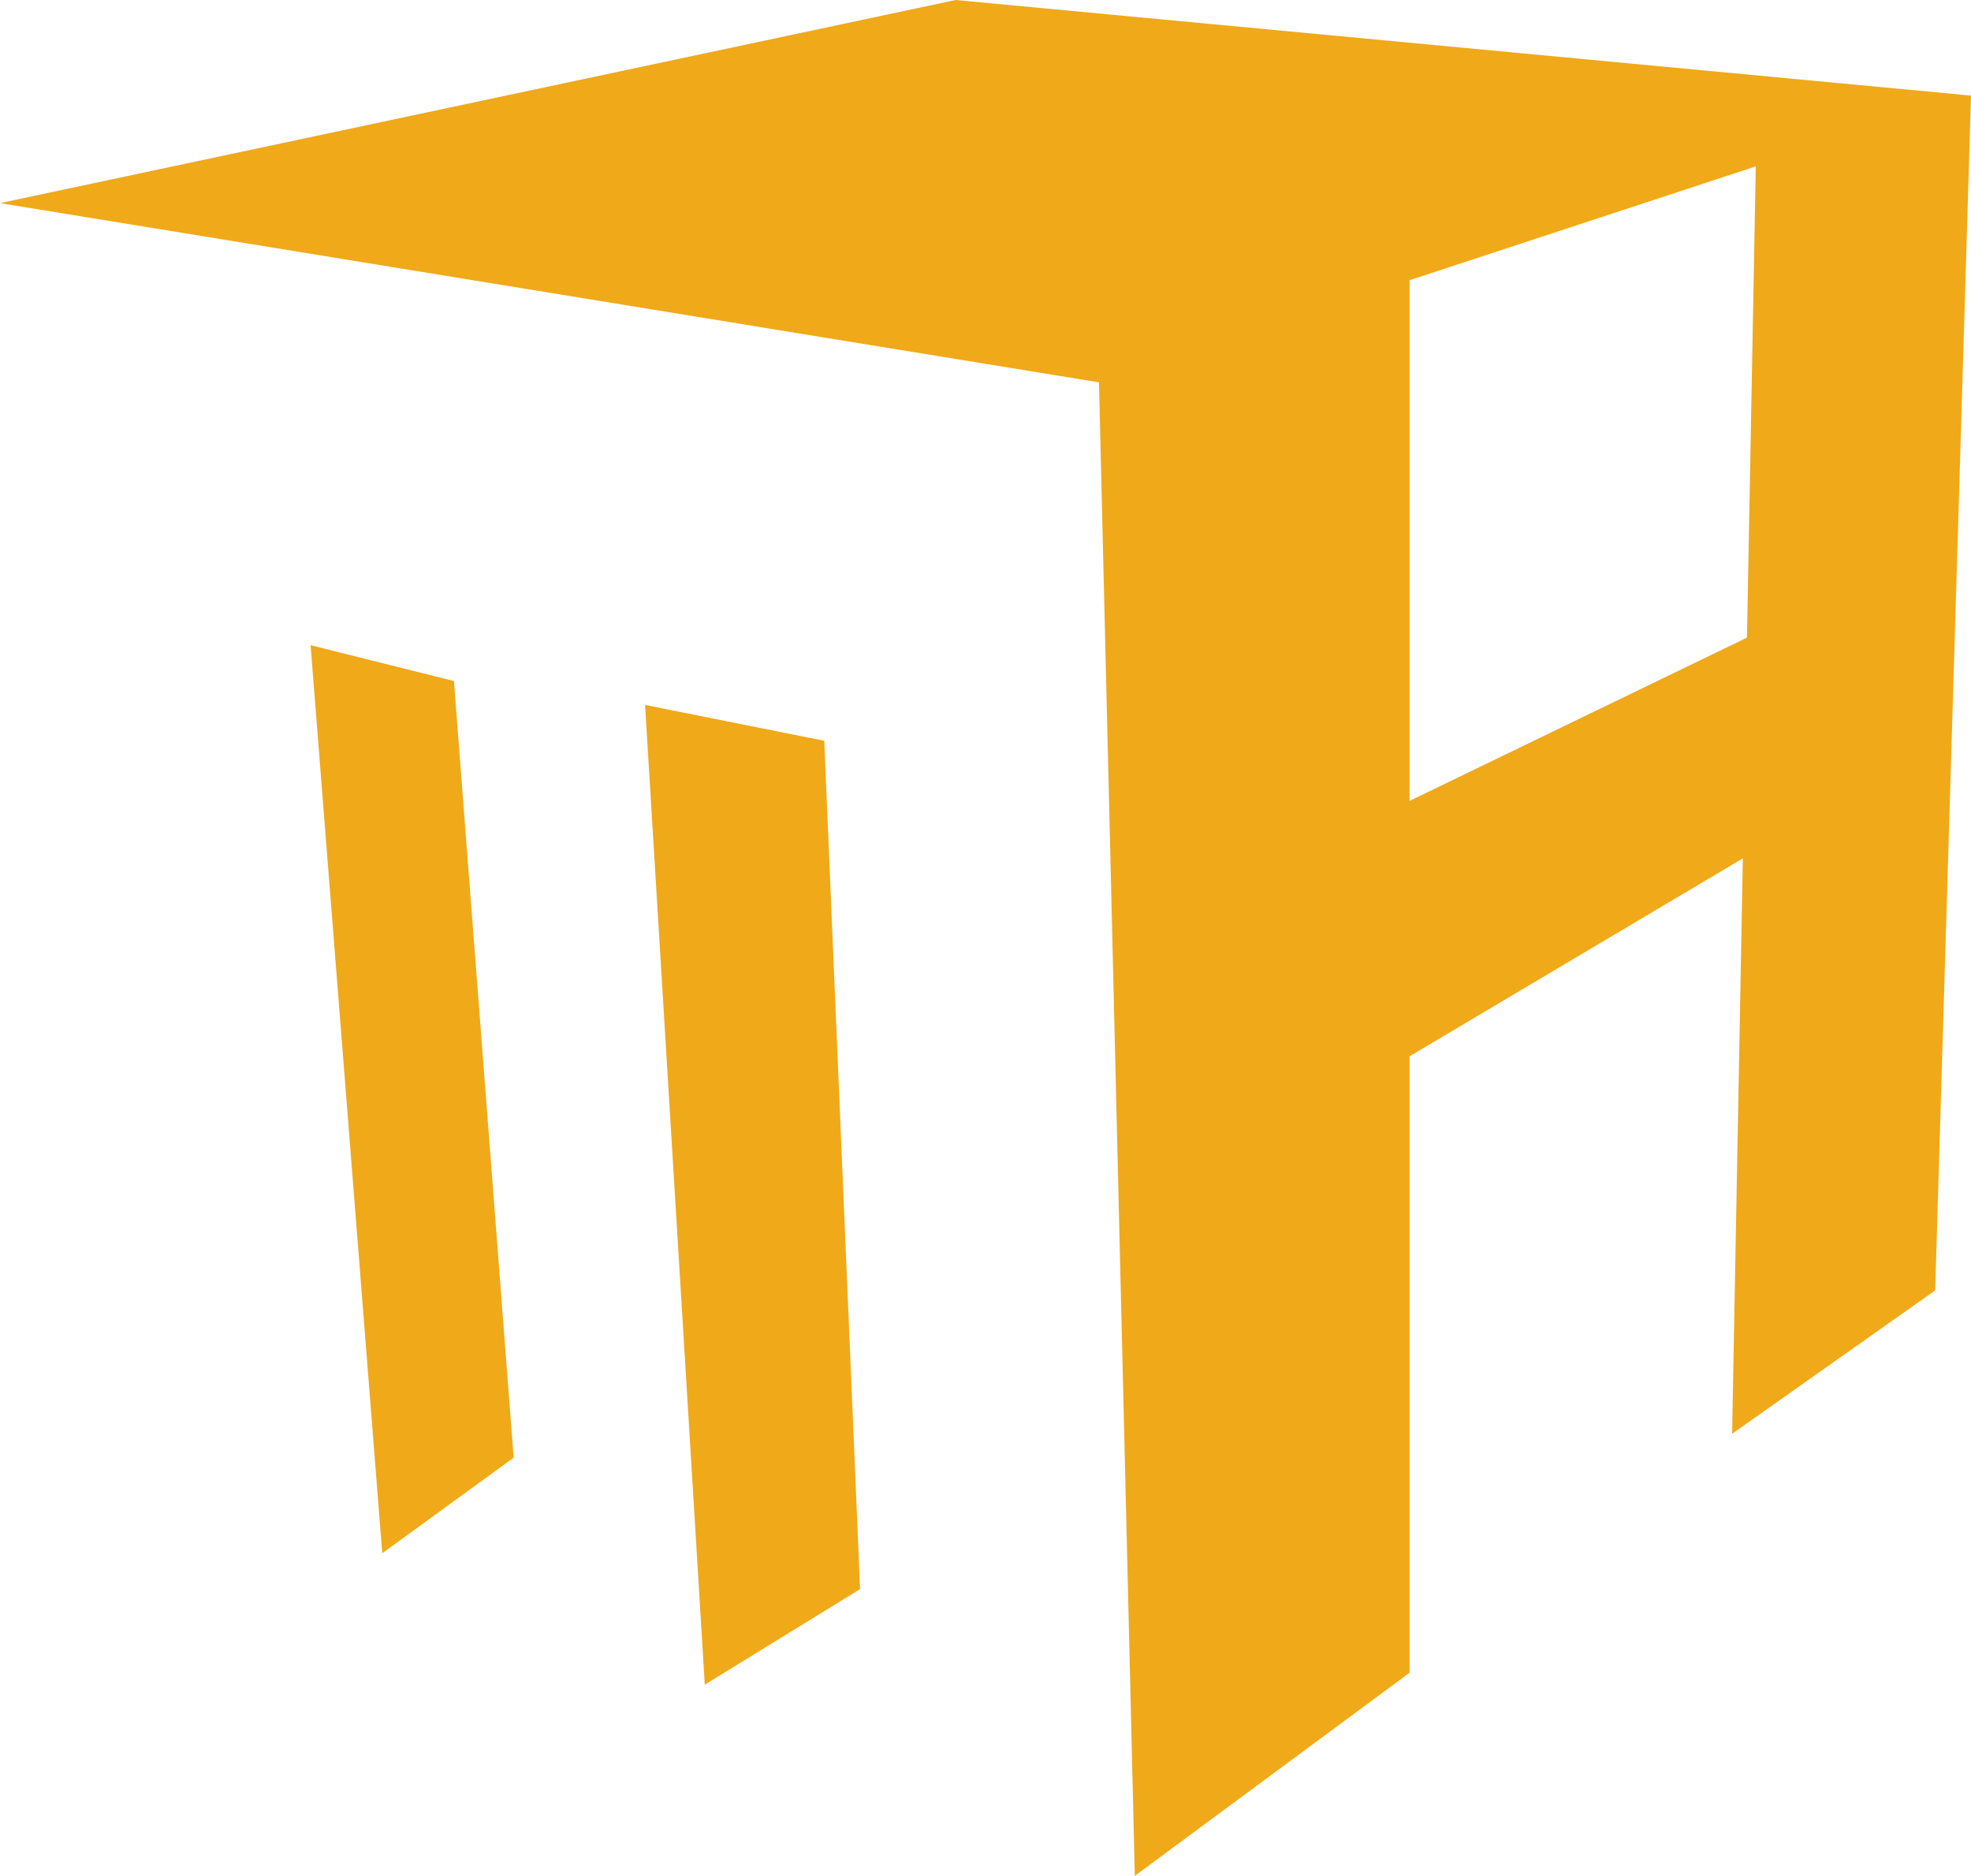 <?xml version="1.0" encoding="UTF-8" standalone="no"?>
<!DOCTYPE svg PUBLIC "-//W3C//DTD SVG 1.1//EN" "http://www.w3.org/Graphics/SVG/1.1/DTD/svg11.dtd">
<svg width="100%" height="100%" viewBox="0 0 165 157" version="1.1" xmlns="http://www.w3.org/2000/svg" xmlns:xlink="http://www.w3.org/1999/xlink" xml:space="preserve" xmlns:serif="http://www.serif.com/" style="fill-rule:evenodd;clip-rule:evenodd;stroke-linejoin:round;stroke-miterlimit:2;">
    <g transform="matrix(1,0,0,1,-42,-69)">
        <path d="M42,86L134,101L137,226L160,209L160,157.406L187.9,140.841L187,189L204,177L207,77L122,69L42,86ZM96,128L111,131L114,202L101,210L96,128ZM68,123L80,126L85,191L74,199L68,123ZM160,92.452L160,136.032L188.246,122.365L188.983,82.923L160,92.452Z" style="fill:rgb(240,169,25);"/>
    </g>
</svg>
